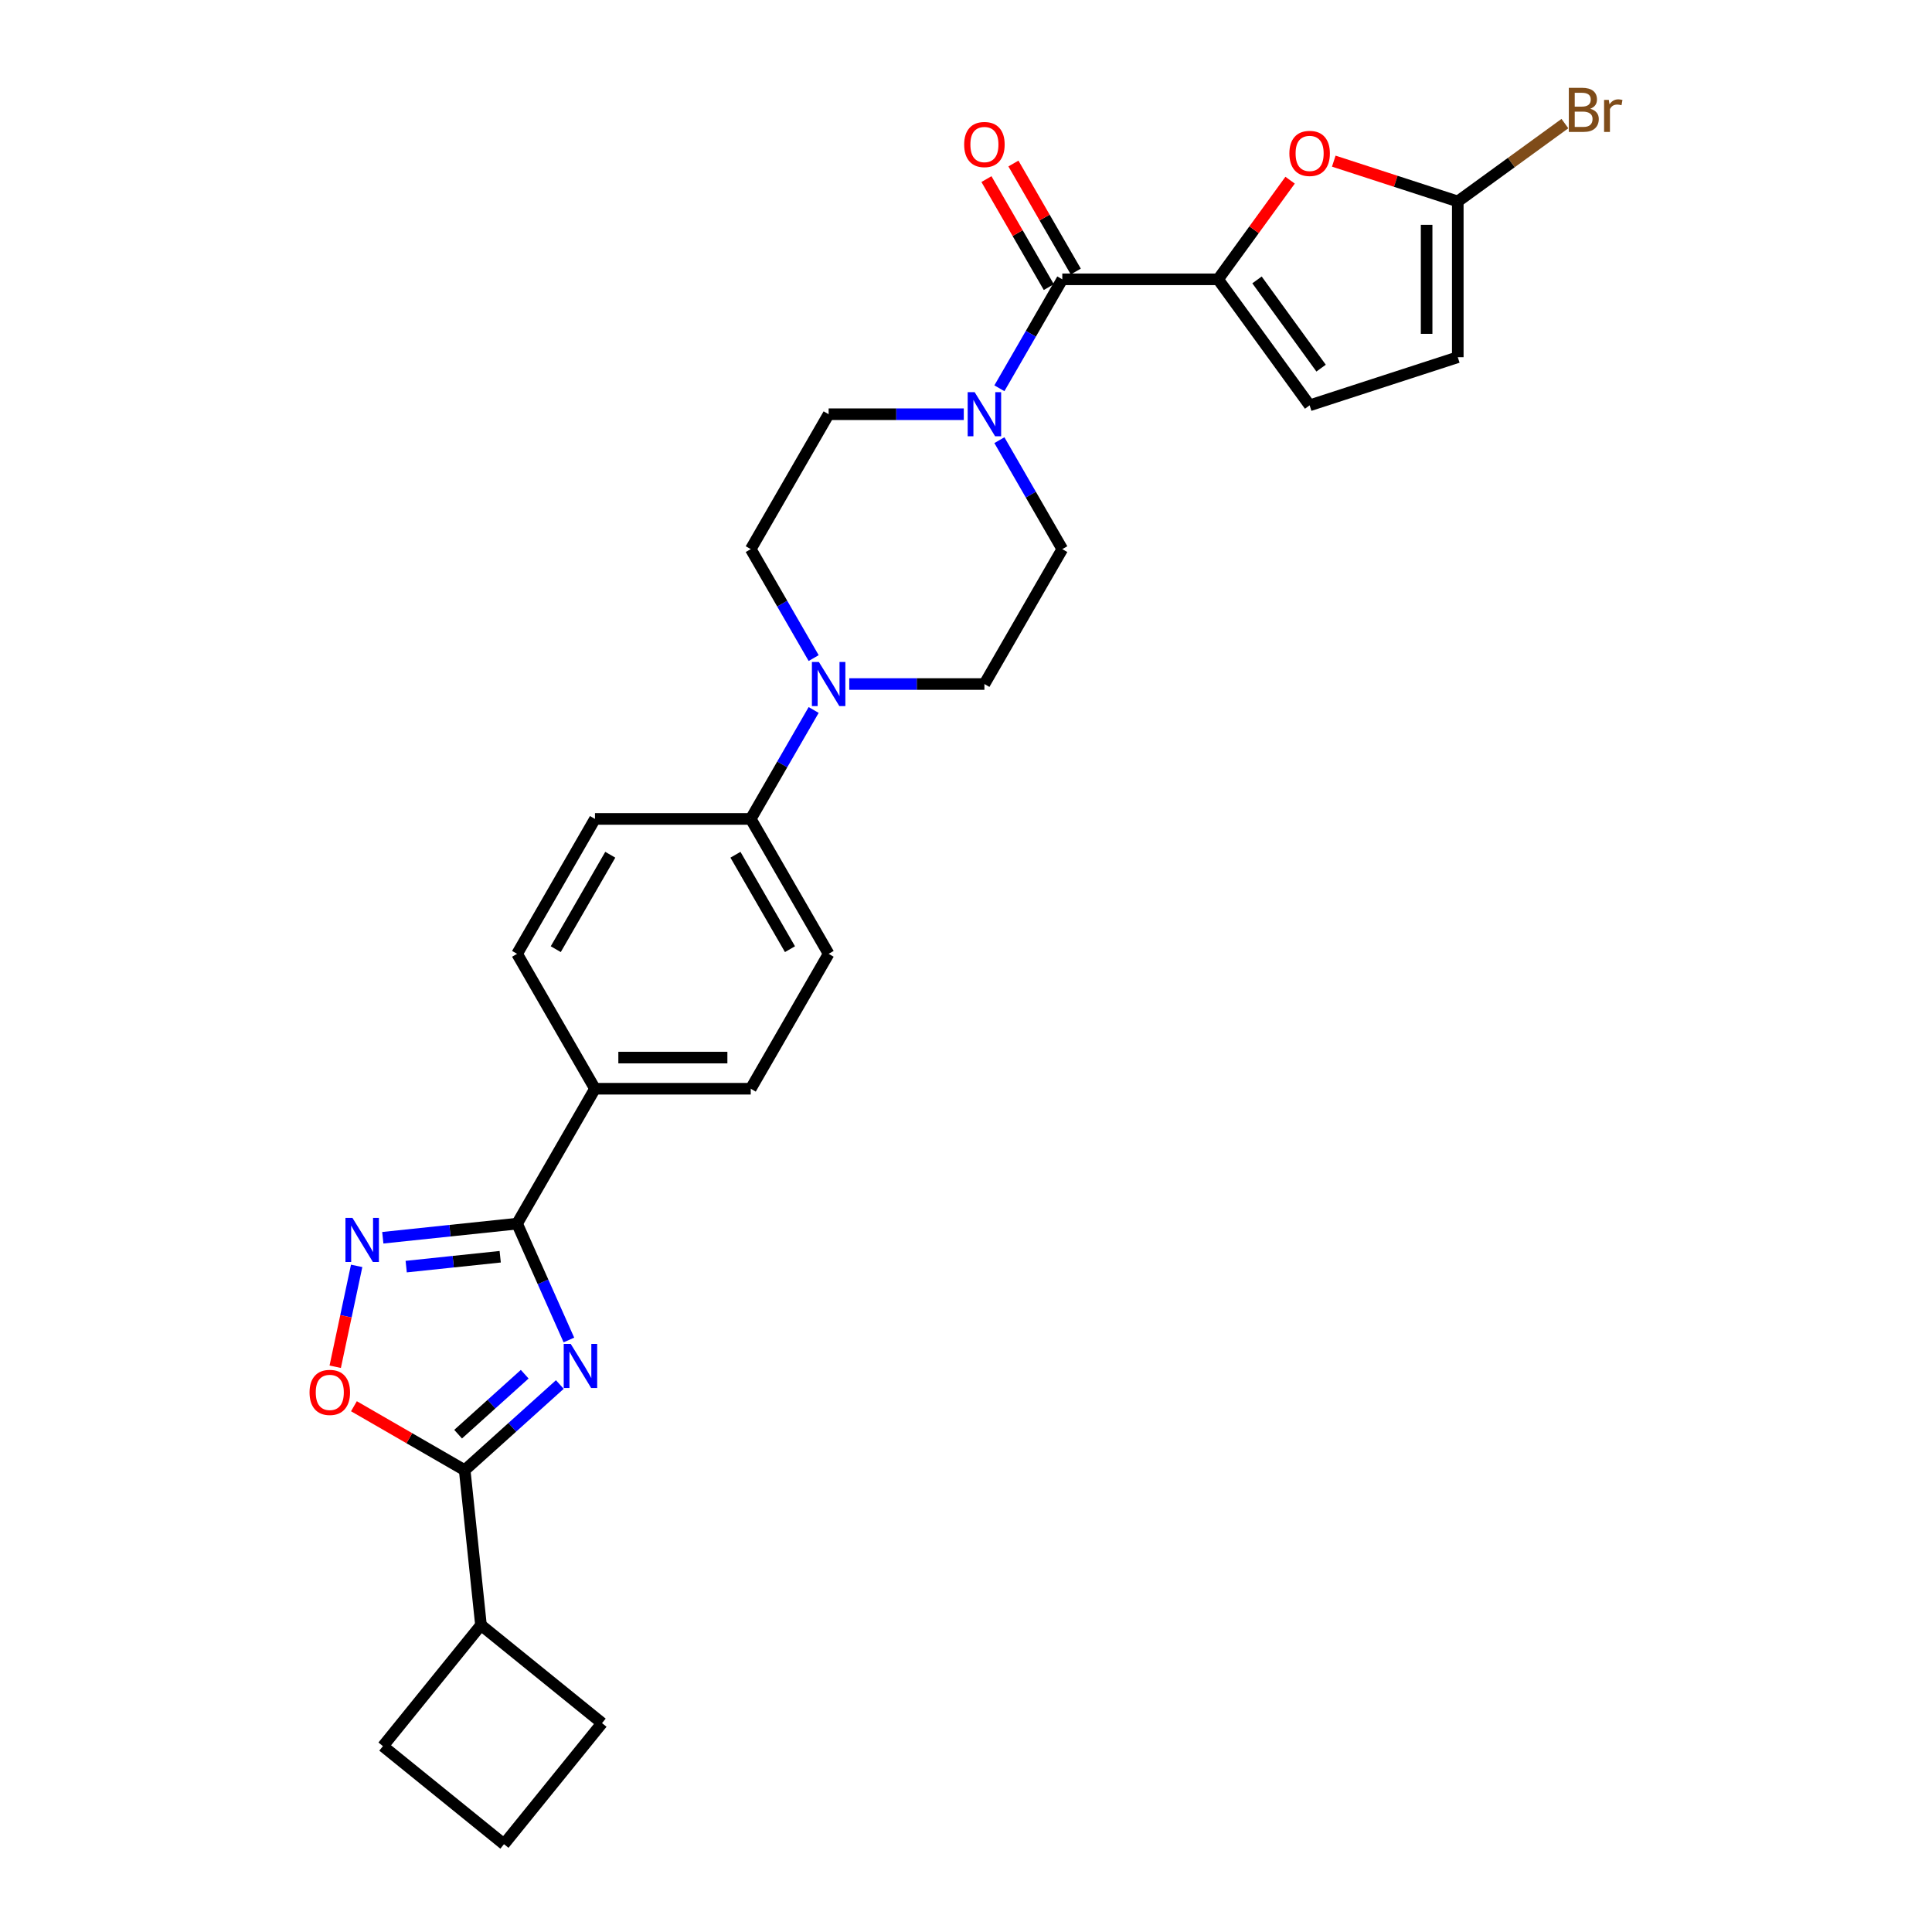 <?xml version='1.0' encoding='iso-8859-1'?>
<svg version='1.1' baseProfile='full'
              xmlns='http://www.w3.org/2000/svg'
                      xmlns:rdkit='http://www.rdkit.org/xml'
                      xmlns:xlink='http://www.w3.org/1999/xlink'
                  xml:space='preserve'
width='1000px' height='1000px' viewBox='0 0 1000 1000'>
<!-- END OF HEADER -->
<rect style='opacity:1.0;fill:#FFFFFF;stroke:none' width='1000' height='1000' x='0' y='0'> </rect>
<path class='bond-0' d='M 294.461,693.578 L 281.054,663.466' style='fill:none;fill-rule:evenodd;stroke:#0000FF;stroke-width:6px;stroke-linecap:butt;stroke-linejoin:miter;stroke-opacity:1' />
<path class='bond-0' d='M 281.054,663.466 L 267.647,633.353' style='fill:none;fill-rule:evenodd;stroke:#000000;stroke-width:6px;stroke-linecap:butt;stroke-linejoin:miter;stroke-opacity:1' />
<path class='bond-2' d='M 289.766,716.622 L 265.145,738.791' style='fill:none;fill-rule:evenodd;stroke:#0000FF;stroke-width:6px;stroke-linecap:butt;stroke-linejoin:miter;stroke-opacity:1' />
<path class='bond-2' d='M 265.145,738.791 L 240.524,760.96' style='fill:none;fill-rule:evenodd;stroke:#000000;stroke-width:6px;stroke-linecap:butt;stroke-linejoin:miter;stroke-opacity:1' />
<path class='bond-2' d='M 271.59,711.289 L 254.355,726.808' style='fill:none;fill-rule:evenodd;stroke:#0000FF;stroke-width:6px;stroke-linecap:butt;stroke-linejoin:miter;stroke-opacity:1' />
<path class='bond-2' d='M 254.355,726.808 L 237.12,742.326' style='fill:none;fill-rule:evenodd;stroke:#000000;stroke-width:6px;stroke-linecap:butt;stroke-linejoin:miter;stroke-opacity:1' />
<path class='bond-3' d='M 267.647,633.353 L 232.892,637.006' style='fill:none;fill-rule:evenodd;stroke:#000000;stroke-width:6px;stroke-linecap:butt;stroke-linejoin:miter;stroke-opacity:1' />
<path class='bond-3' d='M 232.892,637.006 L 198.137,640.659' style='fill:none;fill-rule:evenodd;stroke:#0000FF;stroke-width:6px;stroke-linecap:butt;stroke-linejoin:miter;stroke-opacity:1' />
<path class='bond-3' d='M 258.906,650.486 L 234.578,653.043' style='fill:none;fill-rule:evenodd;stroke:#000000;stroke-width:6px;stroke-linecap:butt;stroke-linejoin:miter;stroke-opacity:1' />
<path class='bond-3' d='M 234.578,653.043 L 210.249,655.601' style='fill:none;fill-rule:evenodd;stroke:#0000FF;stroke-width:6px;stroke-linecap:butt;stroke-linejoin:miter;stroke-opacity:1' />
<path class='bond-12' d='M 267.647,633.353 L 307.961,563.528' style='fill:none;fill-rule:evenodd;stroke:#000000;stroke-width:6px;stroke-linecap:butt;stroke-linejoin:miter;stroke-opacity:1' />
<path class='bond-1' d='M 630.47,144.577 L 549.843,144.577' style='fill:none;fill-rule:evenodd;stroke:#000000;stroke-width:6px;stroke-linecap:butt;stroke-linejoin:miter;stroke-opacity:1' />
<path class='bond-7' d='M 630.47,144.577 L 649.11,118.92' style='fill:none;fill-rule:evenodd;stroke:#000000;stroke-width:6px;stroke-linecap:butt;stroke-linejoin:miter;stroke-opacity:1' />
<path class='bond-7' d='M 649.11,118.92 L 667.751,93.264' style='fill:none;fill-rule:evenodd;stroke:#FF0000;stroke-width:6px;stroke-linecap:butt;stroke-linejoin:miter;stroke-opacity:1' />
<path class='bond-10' d='M 630.47,144.577 L 677.862,209.805' style='fill:none;fill-rule:evenodd;stroke:#000000;stroke-width:6px;stroke-linecap:butt;stroke-linejoin:miter;stroke-opacity:1' />
<path class='bond-10' d='M 650.625,144.883 L 683.799,190.543' style='fill:none;fill-rule:evenodd;stroke:#000000;stroke-width:6px;stroke-linecap:butt;stroke-linejoin:miter;stroke-opacity:1' />
<path class='bond-5' d='M 240.524,760.96 L 211.86,744.411' style='fill:none;fill-rule:evenodd;stroke:#000000;stroke-width:6px;stroke-linecap:butt;stroke-linejoin:miter;stroke-opacity:1' />
<path class='bond-5' d='M 211.86,744.411 L 183.196,727.862' style='fill:none;fill-rule:evenodd;stroke:#FF0000;stroke-width:6px;stroke-linecap:butt;stroke-linejoin:miter;stroke-opacity:1' />
<path class='bond-19' d='M 240.524,760.96 L 248.951,841.146' style='fill:none;fill-rule:evenodd;stroke:#000000;stroke-width:6px;stroke-linecap:butt;stroke-linejoin:miter;stroke-opacity:1' />
<path class='bond-28' d='M 184.607,655.214 L 179.057,681.321' style='fill:none;fill-rule:evenodd;stroke:#0000FF;stroke-width:6px;stroke-linecap:butt;stroke-linejoin:miter;stroke-opacity:1' />
<path class='bond-28' d='M 179.057,681.321 L 173.508,707.428' style='fill:none;fill-rule:evenodd;stroke:#FF0000;stroke-width:6px;stroke-linecap:butt;stroke-linejoin:miter;stroke-opacity:1' />
<path class='bond-4' d='M 549.843,144.577 L 533.564,172.773' style='fill:none;fill-rule:evenodd;stroke:#000000;stroke-width:6px;stroke-linecap:butt;stroke-linejoin:miter;stroke-opacity:1' />
<path class='bond-4' d='M 533.564,172.773 L 517.284,200.969' style='fill:none;fill-rule:evenodd;stroke:#0000FF;stroke-width:6px;stroke-linecap:butt;stroke-linejoin:miter;stroke-opacity:1' />
<path class='bond-16' d='M 556.825,140.545 L 540.686,112.591' style='fill:none;fill-rule:evenodd;stroke:#000000;stroke-width:6px;stroke-linecap:butt;stroke-linejoin:miter;stroke-opacity:1' />
<path class='bond-16' d='M 540.686,112.591 L 524.546,84.636' style='fill:none;fill-rule:evenodd;stroke:#FF0000;stroke-width:6px;stroke-linecap:butt;stroke-linejoin:miter;stroke-opacity:1' />
<path class='bond-16' d='M 542.86,148.608 L 526.721,120.653' style='fill:none;fill-rule:evenodd;stroke:#000000;stroke-width:6px;stroke-linecap:butt;stroke-linejoin:miter;stroke-opacity:1' />
<path class='bond-16' d='M 526.721,120.653 L 510.581,92.699' style='fill:none;fill-rule:evenodd;stroke:#FF0000;stroke-width:6px;stroke-linecap:butt;stroke-linejoin:miter;stroke-opacity:1' />
<path class='bond-6' d='M 498.854,214.402 L 463.878,214.402' style='fill:none;fill-rule:evenodd;stroke:#0000FF;stroke-width:6px;stroke-linecap:butt;stroke-linejoin:miter;stroke-opacity:1' />
<path class='bond-6' d='M 463.878,214.402 L 428.902,214.402' style='fill:none;fill-rule:evenodd;stroke:#000000;stroke-width:6px;stroke-linecap:butt;stroke-linejoin:miter;stroke-opacity:1' />
<path class='bond-31' d='M 517.284,227.834 L 533.564,256.031' style='fill:none;fill-rule:evenodd;stroke:#0000FF;stroke-width:6px;stroke-linecap:butt;stroke-linejoin:miter;stroke-opacity:1' />
<path class='bond-31' d='M 533.564,256.031 L 549.843,284.227' style='fill:none;fill-rule:evenodd;stroke:#000000;stroke-width:6px;stroke-linecap:butt;stroke-linejoin:miter;stroke-opacity:1' />
<path class='bond-9' d='M 690.359,83.408 L 722.451,93.836' style='fill:none;fill-rule:evenodd;stroke:#FF0000;stroke-width:6px;stroke-linecap:butt;stroke-linejoin:miter;stroke-opacity:1' />
<path class='bond-9' d='M 722.451,93.836 L 754.543,104.263' style='fill:none;fill-rule:evenodd;stroke:#000000;stroke-width:6px;stroke-linecap:butt;stroke-linejoin:miter;stroke-opacity:1' />
<path class='bond-8' d='M 421.147,367.485 L 404.867,395.681' style='fill:none;fill-rule:evenodd;stroke:#0000FF;stroke-width:6px;stroke-linecap:butt;stroke-linejoin:miter;stroke-opacity:1' />
<path class='bond-8' d='M 404.867,395.681 L 388.588,423.878' style='fill:none;fill-rule:evenodd;stroke:#000000;stroke-width:6px;stroke-linecap:butt;stroke-linejoin:miter;stroke-opacity:1' />
<path class='bond-17' d='M 439.577,354.052 L 474.553,354.052' style='fill:none;fill-rule:evenodd;stroke:#0000FF;stroke-width:6px;stroke-linecap:butt;stroke-linejoin:miter;stroke-opacity:1' />
<path class='bond-17' d='M 474.553,354.052 L 509.529,354.052' style='fill:none;fill-rule:evenodd;stroke:#000000;stroke-width:6px;stroke-linecap:butt;stroke-linejoin:miter;stroke-opacity:1' />
<path class='bond-18' d='M 421.147,340.62 L 404.867,312.423' style='fill:none;fill-rule:evenodd;stroke:#0000FF;stroke-width:6px;stroke-linecap:butt;stroke-linejoin:miter;stroke-opacity:1' />
<path class='bond-18' d='M 404.867,312.423 L 388.588,284.227' style='fill:none;fill-rule:evenodd;stroke:#000000;stroke-width:6px;stroke-linecap:butt;stroke-linejoin:miter;stroke-opacity:1' />
<path class='bond-24' d='M 754.543,104.263 L 782.271,84.117' style='fill:none;fill-rule:evenodd;stroke:#000000;stroke-width:6px;stroke-linecap:butt;stroke-linejoin:miter;stroke-opacity:1' />
<path class='bond-24' d='M 782.271,84.117 L 809.999,63.971' style='fill:none;fill-rule:evenodd;stroke:#7F4C19;stroke-width:6px;stroke-linecap:butt;stroke-linejoin:miter;stroke-opacity:1' />
<path class='bond-32' d='M 754.543,104.263 L 754.543,184.89' style='fill:none;fill-rule:evenodd;stroke:#000000;stroke-width:6px;stroke-linecap:butt;stroke-linejoin:miter;stroke-opacity:1' />
<path class='bond-32' d='M 738.417,116.357 L 738.417,172.796' style='fill:none;fill-rule:evenodd;stroke:#000000;stroke-width:6px;stroke-linecap:butt;stroke-linejoin:miter;stroke-opacity:1' />
<path class='bond-11' d='M 677.862,209.805 L 754.543,184.89' style='fill:none;fill-rule:evenodd;stroke:#000000;stroke-width:6px;stroke-linecap:butt;stroke-linejoin:miter;stroke-opacity:1' />
<path class='bond-20' d='M 307.961,563.528 L 388.588,563.528' style='fill:none;fill-rule:evenodd;stroke:#000000;stroke-width:6px;stroke-linecap:butt;stroke-linejoin:miter;stroke-opacity:1' />
<path class='bond-20' d='M 320.055,547.403 L 376.494,547.403' style='fill:none;fill-rule:evenodd;stroke:#000000;stroke-width:6px;stroke-linecap:butt;stroke-linejoin:miter;stroke-opacity:1' />
<path class='bond-21' d='M 307.961,563.528 L 267.647,493.703' style='fill:none;fill-rule:evenodd;stroke:#000000;stroke-width:6px;stroke-linecap:butt;stroke-linejoin:miter;stroke-opacity:1' />
<path class='bond-13' d='M 388.588,423.878 L 307.961,423.878' style='fill:none;fill-rule:evenodd;stroke:#000000;stroke-width:6px;stroke-linecap:butt;stroke-linejoin:miter;stroke-opacity:1' />
<path class='bond-30' d='M 388.588,423.878 L 428.902,493.703' style='fill:none;fill-rule:evenodd;stroke:#000000;stroke-width:6px;stroke-linecap:butt;stroke-linejoin:miter;stroke-opacity:1' />
<path class='bond-30' d='M 380.67,442.414 L 408.89,491.292' style='fill:none;fill-rule:evenodd;stroke:#000000;stroke-width:6px;stroke-linecap:butt;stroke-linejoin:miter;stroke-opacity:1' />
<path class='bond-14' d='M 549.843,284.227 L 509.529,354.052' style='fill:none;fill-rule:evenodd;stroke:#000000;stroke-width:6px;stroke-linecap:butt;stroke-linejoin:miter;stroke-opacity:1' />
<path class='bond-15' d='M 428.902,214.402 L 388.588,284.227' style='fill:none;fill-rule:evenodd;stroke:#000000;stroke-width:6px;stroke-linecap:butt;stroke-linejoin:miter;stroke-opacity:1' />
<path class='bond-26' d='M 248.951,841.146 L 311.611,891.886' style='fill:none;fill-rule:evenodd;stroke:#000000;stroke-width:6px;stroke-linecap:butt;stroke-linejoin:miter;stroke-opacity:1' />
<path class='bond-27' d='M 248.951,841.146 L 198.211,903.805' style='fill:none;fill-rule:evenodd;stroke:#000000;stroke-width:6px;stroke-linecap:butt;stroke-linejoin:miter;stroke-opacity:1' />
<path class='bond-22' d='M 388.588,563.528 L 428.902,493.703' style='fill:none;fill-rule:evenodd;stroke:#000000;stroke-width:6px;stroke-linecap:butt;stroke-linejoin:miter;stroke-opacity:1' />
<path class='bond-23' d='M 267.647,493.703 L 307.961,423.878' style='fill:none;fill-rule:evenodd;stroke:#000000;stroke-width:6px;stroke-linecap:butt;stroke-linejoin:miter;stroke-opacity:1' />
<path class='bond-23' d='M 287.659,491.292 L 315.879,442.414' style='fill:none;fill-rule:evenodd;stroke:#000000;stroke-width:6px;stroke-linecap:butt;stroke-linejoin:miter;stroke-opacity:1' />
<path class='bond-25' d='M 260.87,954.545 L 198.211,903.805' style='fill:none;fill-rule:evenodd;stroke:#000000;stroke-width:6px;stroke-linecap:butt;stroke-linejoin:miter;stroke-opacity:1' />
<path class='bond-29' d='M 260.87,954.545 L 311.611,891.886' style='fill:none;fill-rule:evenodd;stroke:#000000;stroke-width:6px;stroke-linecap:butt;stroke-linejoin:miter;stroke-opacity:1' />
<path  class='atom-0' d='M 295.394 695.593
L 302.876 707.687
Q 303.618 708.881, 304.811 711.041
Q 306.005 713.202, 306.069 713.331
L 306.069 695.593
L 309.101 695.593
L 309.101 718.427
L 305.972 718.427
L 297.942 705.204
Q 297.007 703.656, 296.007 701.882
Q 295.039 700.108, 294.749 699.56
L 294.749 718.427
L 291.782 718.427
L 291.782 695.593
L 295.394 695.593
' fill='#0000FF'/>
<path  class='atom-4' d='M 182.414 630.364
L 189.897 642.459
Q 190.638 643.652, 191.832 645.813
Q 193.025 647.973, 193.089 648.102
L 193.089 630.364
L 196.121 630.364
L 196.121 653.198
L 192.993 653.198
L 184.962 639.975
Q 184.027 638.427, 183.027 636.653
Q 182.06 634.88, 181.769 634.331
L 181.769 653.198
L 178.802 653.198
L 178.802 630.364
L 182.414 630.364
' fill='#0000FF'/>
<path  class='atom-6' d='M 160.217 720.711
Q 160.217 715.229, 162.926 712.165
Q 165.635 709.101, 170.698 709.101
Q 175.762 709.101, 178.471 712.165
Q 181.18 715.229, 181.18 720.711
Q 181.18 726.258, 178.439 729.419
Q 175.697 732.547, 170.698 732.547
Q 165.667 732.547, 162.926 729.419
Q 160.217 726.291, 160.217 720.711
M 170.698 729.967
Q 174.181 729.967, 176.052 727.645
Q 177.955 725.291, 177.955 720.711
Q 177.955 716.228, 176.052 713.971
Q 174.181 711.681, 170.698 711.681
Q 167.215 711.681, 165.312 713.938
Q 163.442 716.196, 163.442 720.711
Q 163.442 725.323, 165.312 727.645
Q 167.215 729.967, 170.698 729.967
' fill='#FF0000'/>
<path  class='atom-7' d='M 504.482 202.985
L 511.964 215.079
Q 512.706 216.272, 513.899 218.433
Q 515.092 220.594, 515.157 220.723
L 515.157 202.985
L 518.188 202.985
L 518.188 225.819
L 515.06 225.819
L 507.03 212.596
Q 506.094 211.048, 505.095 209.274
Q 504.127 207.5, 503.837 206.952
L 503.837 225.819
L 500.87 225.819
L 500.87 202.985
L 504.482 202.985
' fill='#0000FF'/>
<path  class='atom-8' d='M 667.38 79.412
Q 667.38 73.93, 670.089 70.866
Q 672.798 67.802, 677.862 67.802
Q 682.925 67.802, 685.634 70.866
Q 688.343 73.93, 688.343 79.412
Q 688.343 84.959, 685.602 88.12
Q 682.86 91.248, 677.862 91.248
Q 672.83 91.248, 670.089 88.12
Q 667.38 84.992, 667.38 79.412
M 677.862 88.668
Q 681.345 88.668, 683.215 86.346
Q 685.118 83.992, 685.118 79.412
Q 685.118 74.929, 683.215 72.672
Q 681.345 70.382, 677.862 70.382
Q 674.378 70.382, 672.476 72.639
Q 670.605 74.897, 670.605 79.412
Q 670.605 84.024, 672.476 86.346
Q 674.378 88.668, 677.862 88.668
' fill='#FF0000'/>
<path  class='atom-9' d='M 423.855 342.636
L 431.337 354.73
Q 432.079 355.923, 433.272 358.084
Q 434.465 360.245, 434.53 360.374
L 434.53 342.636
L 437.561 342.636
L 437.561 365.469
L 434.433 365.469
L 426.402 352.246
Q 425.467 350.698, 424.467 348.924
Q 423.5 347.151, 423.21 346.602
L 423.21 365.469
L 420.242 365.469
L 420.242 342.636
L 423.855 342.636
' fill='#0000FF'/>
<path  class='atom-17' d='M 499.048 74.816
Q 499.048 69.333, 501.757 66.269
Q 504.466 63.205, 509.529 63.205
Q 514.593 63.205, 517.302 66.269
Q 520.011 69.333, 520.011 74.816
Q 520.011 80.363, 517.269 83.523
Q 514.528 86.652, 509.529 86.652
Q 504.498 86.652, 501.757 83.523
Q 499.048 80.395, 499.048 74.816
M 509.529 84.072
Q 513.012 84.072, 514.883 81.75
Q 516.786 79.395, 516.786 74.816
Q 516.786 70.333, 514.883 68.075
Q 513.012 65.785, 509.529 65.785
Q 506.046 65.785, 504.143 68.043
Q 502.273 70.301, 502.273 74.816
Q 502.273 79.428, 504.143 81.75
Q 506.046 84.072, 509.529 84.072
' fill='#FF0000'/>
<path  class='atom-25' d='M 823.109 56.291
Q 825.303 56.904, 826.399 58.258
Q 827.528 59.58, 827.528 61.548
Q 827.528 64.708, 825.496 66.514
Q 823.496 68.288, 819.691 68.288
L 812.015 68.288
L 812.015 45.455
L 818.756 45.455
Q 822.658 45.455, 824.625 47.035
Q 826.593 48.615, 826.593 51.518
Q 826.593 54.969, 823.109 56.291
M 815.079 48.035
L 815.079 55.194
L 818.756 55.194
Q 821.013 55.194, 822.174 54.291
Q 823.367 53.356, 823.367 51.518
Q 823.367 48.035, 818.756 48.035
L 815.079 48.035
M 819.691 65.708
Q 821.916 65.708, 823.109 64.644
Q 824.303 63.58, 824.303 61.548
Q 824.303 59.677, 822.98 58.742
Q 821.69 57.774, 819.207 57.774
L 815.079 57.774
L 815.079 65.708
L 819.691 65.708
' fill='#7F4C19'/>
<path  class='atom-25' d='M 832.72 51.711
L 833.075 54.001
Q 834.817 51.421, 837.655 51.421
Q 838.558 51.421, 839.783 51.743
L 839.299 54.453
Q 837.913 54.13, 837.139 54.13
Q 835.784 54.13, 834.881 54.678
Q 834.01 55.194, 833.301 56.452
L 833.301 68.288
L 830.269 68.288
L 830.269 51.711
L 832.72 51.711
' fill='#7F4C19'/>
</svg>
